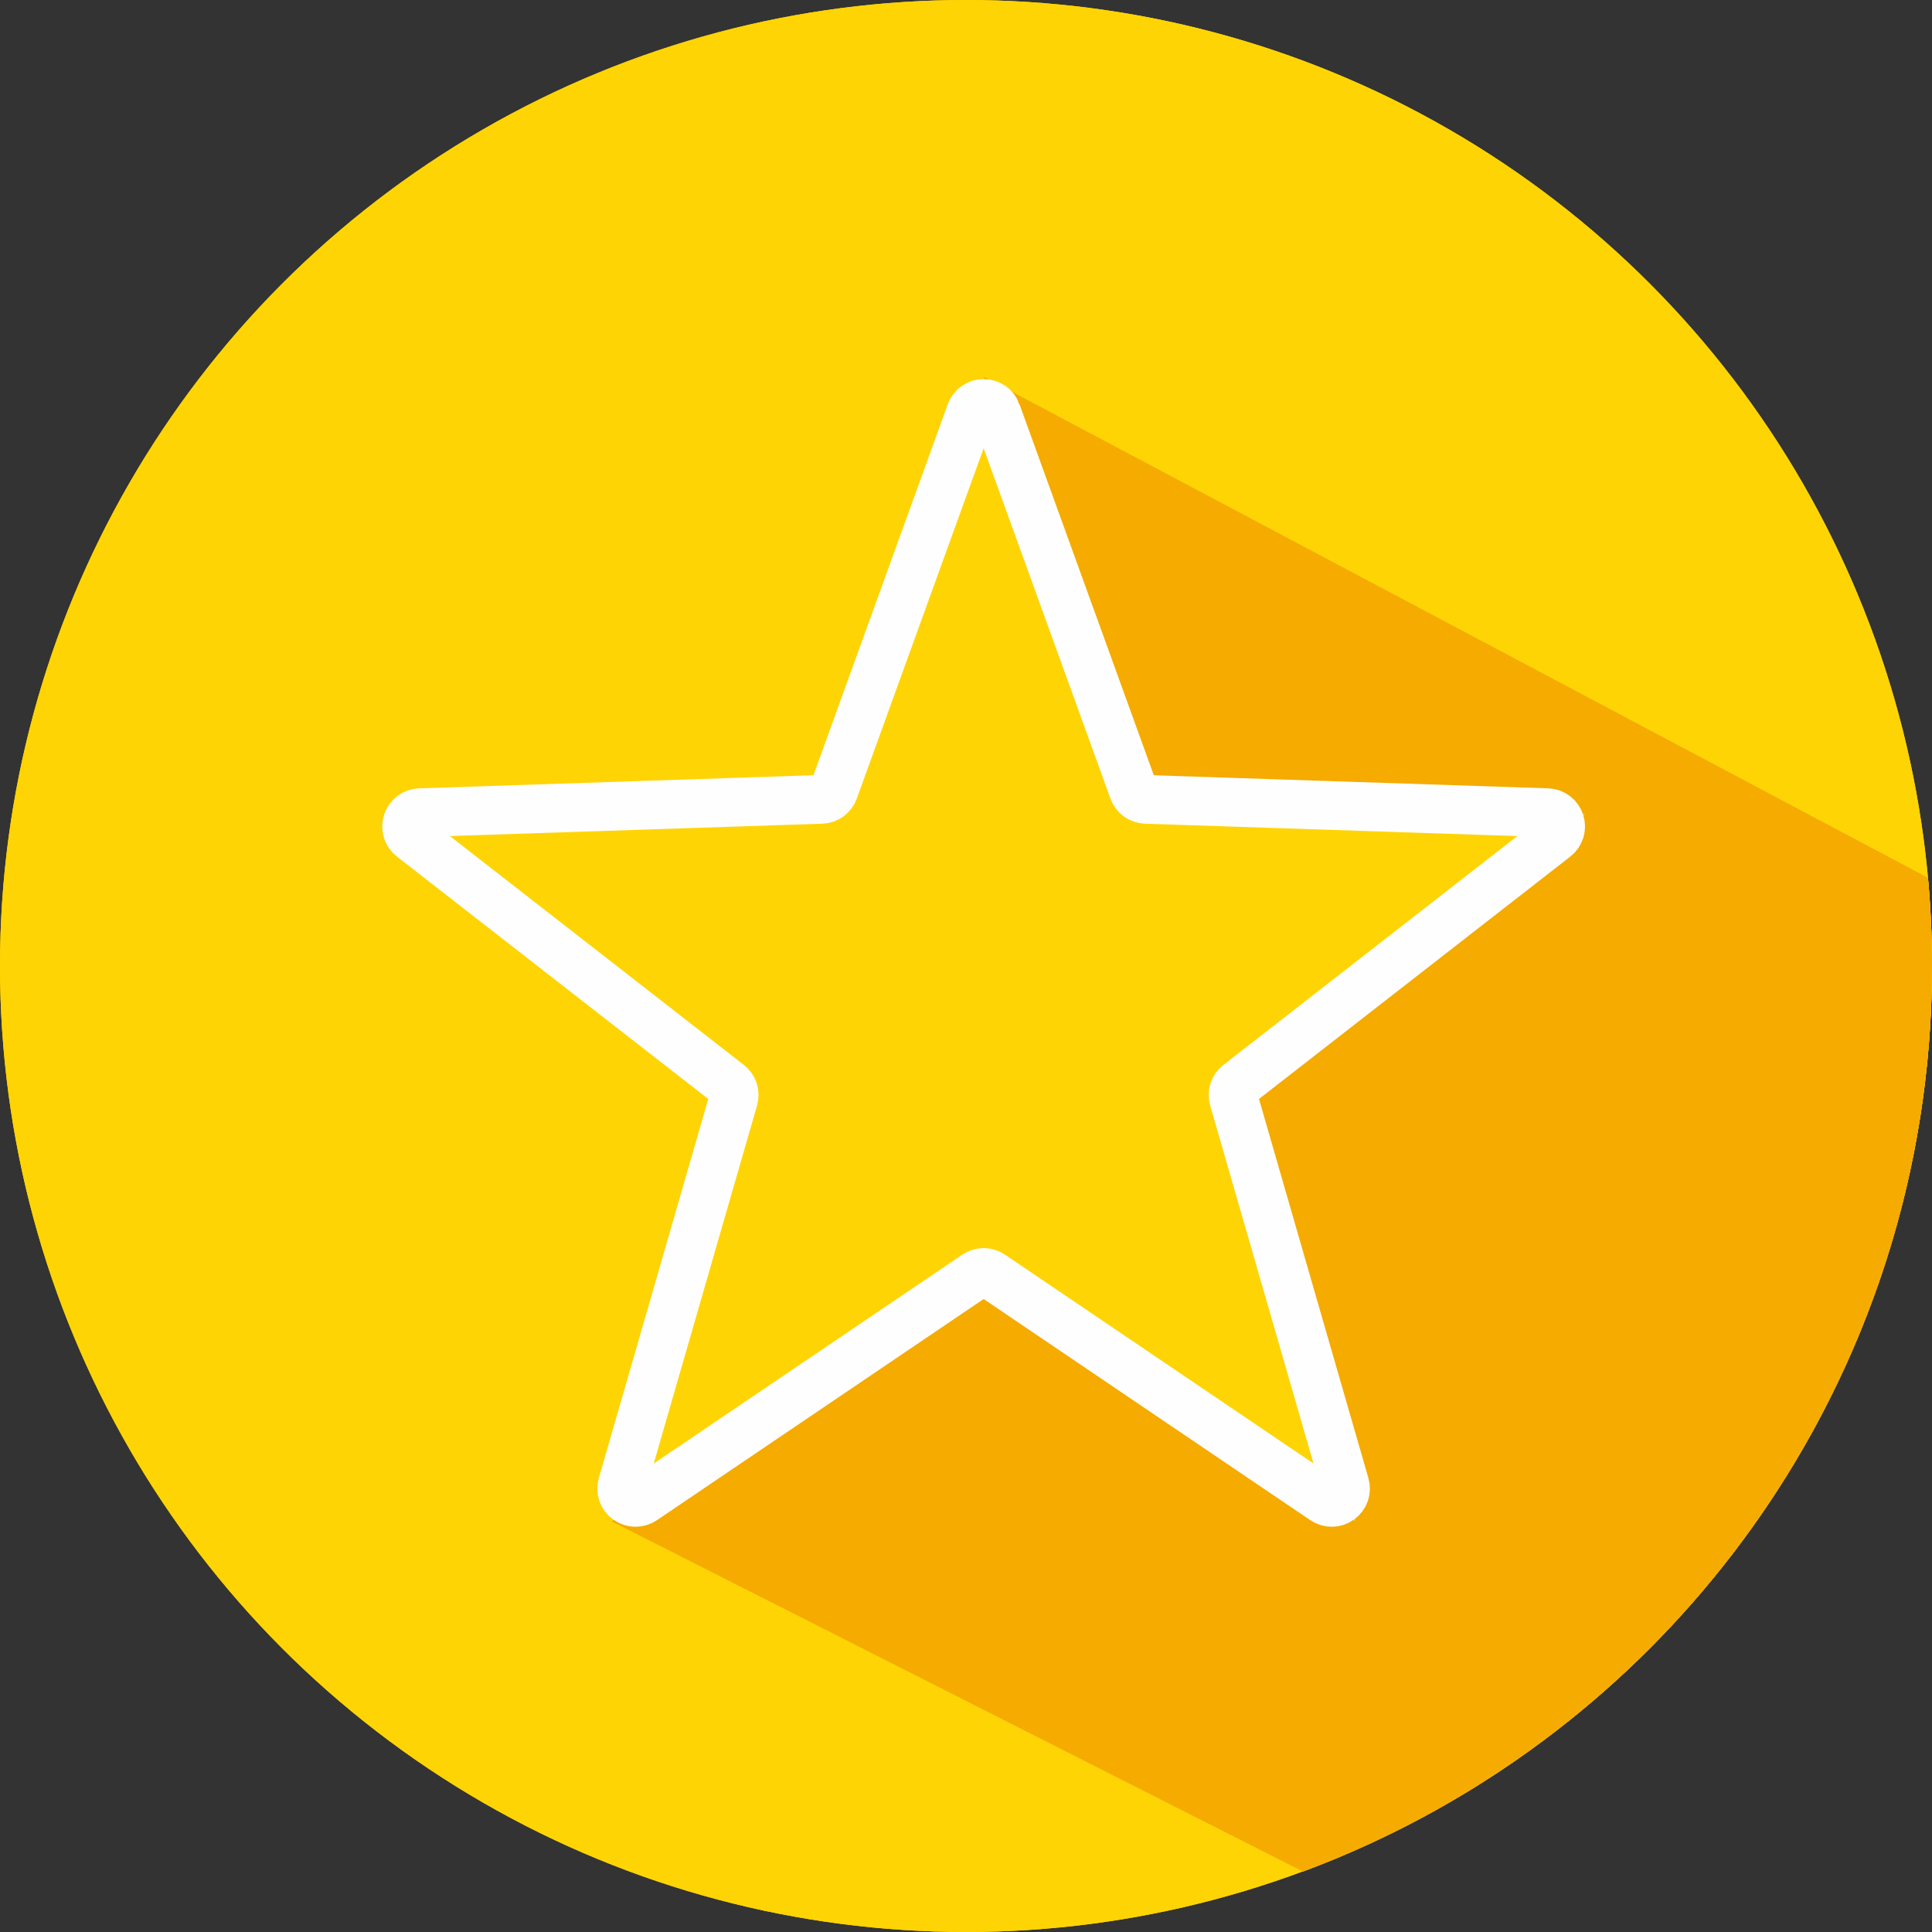 <?xml version="1.0" encoding="UTF-8"?> <svg xmlns="http://www.w3.org/2000/svg" xmlns:xlink="http://www.w3.org/1999/xlink" xmlns:xodm="http://www.corel.com/coreldraw/odm/2003" xml:space="preserve" width="279.853mm" height="279.853mm" version="1.1" style="shape-rendering:geometricPrecision; text-rendering:geometricPrecision; image-rendering:optimizeQuality; fill-rule:evenodd; clip-rule:evenodd" viewBox="0 0 6184.61 6184.61"><rect x="0" y="0" width="6184.61" height="6184.61" fill="#333333" stroke="none"/> <defs> <style type="text/css"> .str0 {stroke:#FEFEFE;stroke-width:155.93;stroke-miterlimit:10} .fil2 {fill:none;fill-rule:nonzero} .fil1 {fill:#F5AB00} .fil0 {fill:#FFD405} </style> </defs> <g id="Слой_x0020_1">  <circle class="fil0" cx="3092.31" cy="3092.31" r="3092.31"></circle> <circle class="fil0" cx="3092.31" cy="3092.31" r="3092.31"></circle> <path class="fil0" d="M6171.64 2809.89c8.42,93.03 12.97,187.19 12.97,282.41 0,1328.42 -837.72,2461.05 -2013.65,2898.8l-2212.86 -1120.9 395.19 -1384.09 3.46 2.7 -398.65 1381.39 1190.66 -805.99 1190.57 805.99 -398.65 -1381.39 1134.47 -883.29 -1436.98 -47.68 -489.41 -1351.95 -489.5 1351.95 -3.25 0.11 492.75 -1352.05 3022.87 1603.99z"></path> <path class="fil0" d="M5732.02 2587.62c22.01,136.42 33.62,276.33 33.62,418.96 0,1349.45 -1023.83,2459.7 -2337.06,2596.54l-1470.48 -732.91 395.19 -1384.09 3.46 2.7 -398.65 1381.39 1190.66 -805.99 1190.57 805.99 -398.65 -1381.39 1134.47 -883.29 -1436.98 -47.68 -489.41 -1351.95 -489.5 1351.95 -3.25 0.11 492.75 -1352.05 2583.25 1381.72z"></path> <path class="fil1" d="M3148.77 1205.91l3022.87 1603.99c8.42,93.03 12.97,187.19 12.97,282.41 0,1328.42 -837.72,2461.05 -2013.65,2898.8l-2212.86 -1120.9 395.19 -1384.09 3.46 2.7 -398.65 1381.39 1190.66 -805.99 1190.57 805.99 -398.65 -1381.39 1134.47 -883.29 -1436.98 -47.68 -489.41 -1351.95 -489.5 1351.95 -3.25 0.11 492.75 -1352.05z"></path> <path class="fil2 str0" d="M3190.32 1320.7l437.67 1209.01c6.28,17.35 21.66,28.52 40.09,29.13l1285.05 42.64c18.95,0.63 34.71,12.48 40.57,30.52 5.86,18.03 0.08,36.88 -14.88,48.53l-1014.53 789.9c-14.55,11.33 -20.43,29.41 -15.31,47.13l356.51 1235.35c5.26,18.22 -1.15,36.87 -16.49,48.01 -15.34,11.14 -35.06,11.47 -50.76,0.84l-1064.7 -720.78c-15.28,-10.34 -34.28,-10.34 -49.56,0l-1064.79 720.79c-15.7,10.63 -35.42,10.3 -50.76,-0.84 -15.34,-11.14 -21.74,-29.79 -16.49,-48.01l356.51 -1235.36c5.11,-17.72 -0.76,-35.8 -15.31,-47.13l-1014.51 -789.9c-14.96,-11.65 -20.74,-30.5 -14.88,-48.53 5.86,-18.03 21.62,-29.89 40.57,-30.52l1285.04 -42.64c18.44,-0.61 33.81,-11.78 40.09,-29.13l437.75 -1209.02c6.46,-17.83 22.6,-29.15 41.56,-29.15 18.96,0 35.11,11.33 41.56,29.15z"></path> </g> </svg> 
